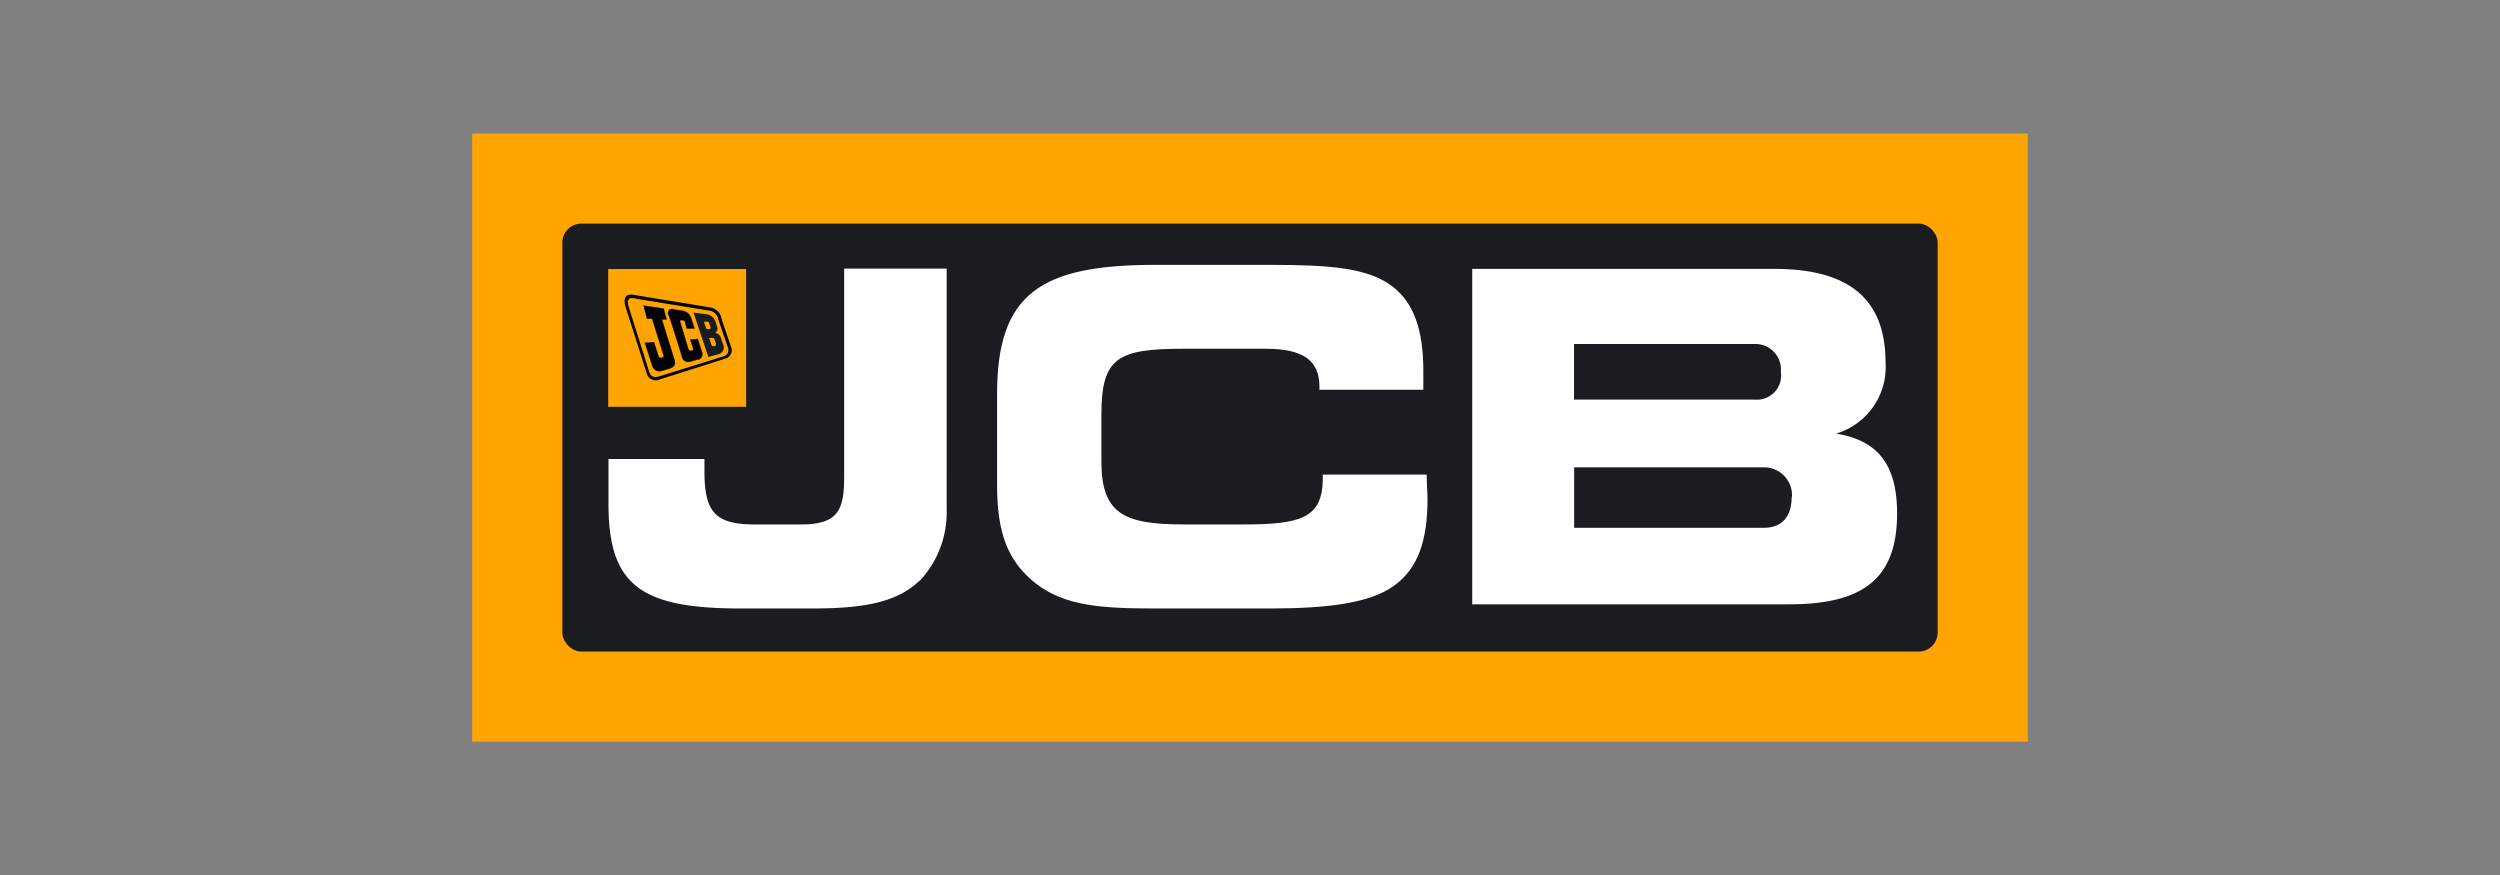 <?xml version="1.0" encoding="UTF-8"?> <svg xmlns="http://www.w3.org/2000/svg" id="b9a07634-9cd0-4e5d-8815-1d38eb8c8271" data-name="Layer 1" width="180" height="63" viewBox="0 0 180 63"><rect x="0" y="0" width="180" height="63" fill="#808080" stroke="none"/><defs><style>.ac4ec643-e58f-4a86-acf8-5d0220afebc1{fill:#ffa400;}.a8d7752c-1e83-4fd6-9283-3266c0ef19cc,.ba9e5792-b72c-4527-924a-a57eafa2da18{fill:#1b1c20;}.ad567ddb-3e7e-4a8d-8ed4-fb8e366a180e{fill:#203787;}.a6a591b2-abc7-47e1-98bc-9d8bbe8977dd{fill:#fff;}.a8d7752c-1e83-4fd6-9283-3266c0ef19cc,.e0d62bcf-1c19-4e4b-969f-00dd68833619{fill-rule:evenodd;}.a5ddddbf-872b-4769-a4e1-e7c281cf5c80,.e0d62bcf-1c19-4e4b-969f-00dd68833619{fill:#010101;}.aed7c101-404e-49d2-8b35-6a8b52151def{fill:none;stroke:#1b1c20;stroke-miterlimit:3.86;stroke-width:0.02px;}</style></defs><rect class="ac4ec643-e58f-4a86-acf8-5d0220afebc1" x="34" y="9.61" width="112" height="43.79"></rect><rect class="ba9e5792-b72c-4527-924a-a57eafa2da18" x="40.49" y="16.1" width="99.02" height="30.81" rx="1.36"></rect><path class="ad567ddb-3e7e-4a8d-8ed4-fb8e366a180e" d="M130.49,35.74a.81.81,0,0,1,0,.16h0a.76.76,0,0,0,0-.15"></path><path class="a6a591b2-abc7-47e1-98bc-9d8bbe8977dd" d="M66.2,41.81c-1.66,1.6-4.12,2-7.74,2H53.31c-7.21,0-9.5-1.69-9.5-7.54V33.05h6.91c0,.3,0,.59,0,.86,0,2.92.73,3.85,3.62,3.85h3.32c2.66,0,3.12-1,3.12-3.42v-15h7.38V36.7a7.22,7.22,0,0,1-1.93,5.11"></path><path class="a6a591b2-abc7-47e1-98bc-9d8bbe8977dd" d="M95,27.83c0-1.92-1.23-2.72-3.88-2.72H85.24c-4.78,0-5.94.63-5.94,4.75v3.35c0,3.79,1.62,4.55,5.94,4.55h4.29c4.08,0,5.71-.43,5.71-3.32v-.27h7.48c0,.64.06,1.2.06,1.77,0,3-.69,5-2.42,6.24s-4.72,1.63-8.94,1.63H83.18c-3.82,0-6.51-.17-8.6-1.8s-2.79-3.78-2.79-7.07V28.36c0-7.24,3.15-9.29,11.39-9.29h8.24c4.22,0,7.08.19,8.84,1.56,1.56,1.19,2.22,3.18,2.22,6.07,0,.44,0,.9,0,1.36H95Z"></path><path class="a6a591b2-abc7-47e1-98bc-9d8bbe8977dd" d="M106,43.51V19.36h21.76c5.41,0,8,2.2,8,6.75a5,5,0,0,1-3.56,5.11c3.06.5,4.39,2.29,4.39,5.75,0,4.64-2.39,6.54-7.74,6.54Zm22.22-16.74a1.83,1.83,0,0,0-1.89-2h-13v4h13a1.74,1.74,0,0,0,1.89-2m.8,9a2,2,0,0,0-2-2.12H113.34V38H127c1.3,0,2-.8,2-2.23"></path><rect class="ac4ec643-e58f-4a86-acf8-5d0220afebc1" x="43.79" y="19.37" width="9.93" height="9.92"></rect><path class="a8d7752c-1e83-4fd6-9283-3266c0ef19cc" d="M51.05,24.33h.2a.16.16,0,0,1,.19.09s.1.28.11.31,0,.17-.08.19l-.21,0Zm-.37-1.17.26,0a.13.13,0,0,1,.11.08l.1.28s.05.17-.07.17h-.22Zm-.75-.66,1,.14a.75.75,0,0,1,.58.5l.13.4a.35.35,0,0,1-.15.42.55.55,0,0,1,.39.29l.2.59a.49.49,0,0,1-.3.65L51,25.7Z"></path><path class="a5ddddbf-872b-4769-a4e1-e7c281cf5c80" d="M46.34,22l1.45.22L48,23l-.34,0,.86,2.77c.11.3.17.61-.29.76l-.53.16a.55.55,0,0,1-.74-.35l-.53-1.66.66-.05.29.92c.06.18.09.24.28.2s.13-.08.1-.2-.81-2.6-.81-2.6l-.37,0Z"></path><path class="aed7c101-404e-49d2-8b35-6a8b52151def" d="M46.34,22l1.45.22L48,23l-.34,0,.86,2.77c.11.3.17.61-.29.76l-.53.16a.55.55,0,0,1-.74-.35l-.53-1.66.66-.05.29.92c.06.18.09.24.28.2s.13-.08.1-.2-.81-2.6-.81-2.6l-.37,0Z"></path><path class="a5ddddbf-872b-4769-a4e1-e7c281cf5c80" d="M48.51,22.28l.61.09a.78.78,0,0,1,.63.49l.26.8h-.56l-.12-.4c0-.15-.06-.18-.22-.21s-.16.05-.12.17.52,1.73.54,1.8.07.26.25.23.13-.12.09-.26-.17-.54-.17-.54l.54-.05s.28.89.3.93a.43.43,0,0,1-.2.55.25.25,0,0,1-.09,0l-.53.15a.46.46,0,0,1-.6-.27s-.91-3-1-3.12,0-.45.35-.4"></path><path class="aed7c101-404e-49d2-8b35-6a8b52151def" d="M48.51,22.28l.61.09a.78.78,0,0,1,.63.49l.26.8h-.56l-.12-.4c0-.15-.06-.18-.22-.21s-.16.05-.12.17.52,1.73.54,1.8.07.26.25.23.13-.12.09-.26-.17-.54-.17-.54l.54-.05s.28.89.3.93a.43.43,0,0,1-.2.55.25.25,0,0,1-.09,0l-.53.15a.46.46,0,0,1-.6-.27s-.91-3-1-3.12S48.17,22.23,48.51,22.28Z"></path><path class="e0d62bcf-1c19-4e4b-969f-00dd68833619" d="M45.75,21.5l5.23.85a.78.78,0,0,1,.71.53c0,.08.68,2,.7,2.09a.47.47,0,0,1-.31.69l-4.65,1.45c-.11,0-.53.21-.71-.4L45.3,22.2a2.23,2.23,0,0,1-.1-.39c0-.35.2-.36.38-.34l.17,0m-.13-.24,5.44.89a1,1,0,0,1,.85.66c0,.11.68,2.05.71,2.15a.63.63,0,0,1-.4.89l-4.66,1.48a.69.69,0,0,1-1-.43s-1.44-4.52-1.48-4.66a1.79,1.79,0,0,1-.11-.52c0-.59.56-.48.67-.46"></path></svg> 